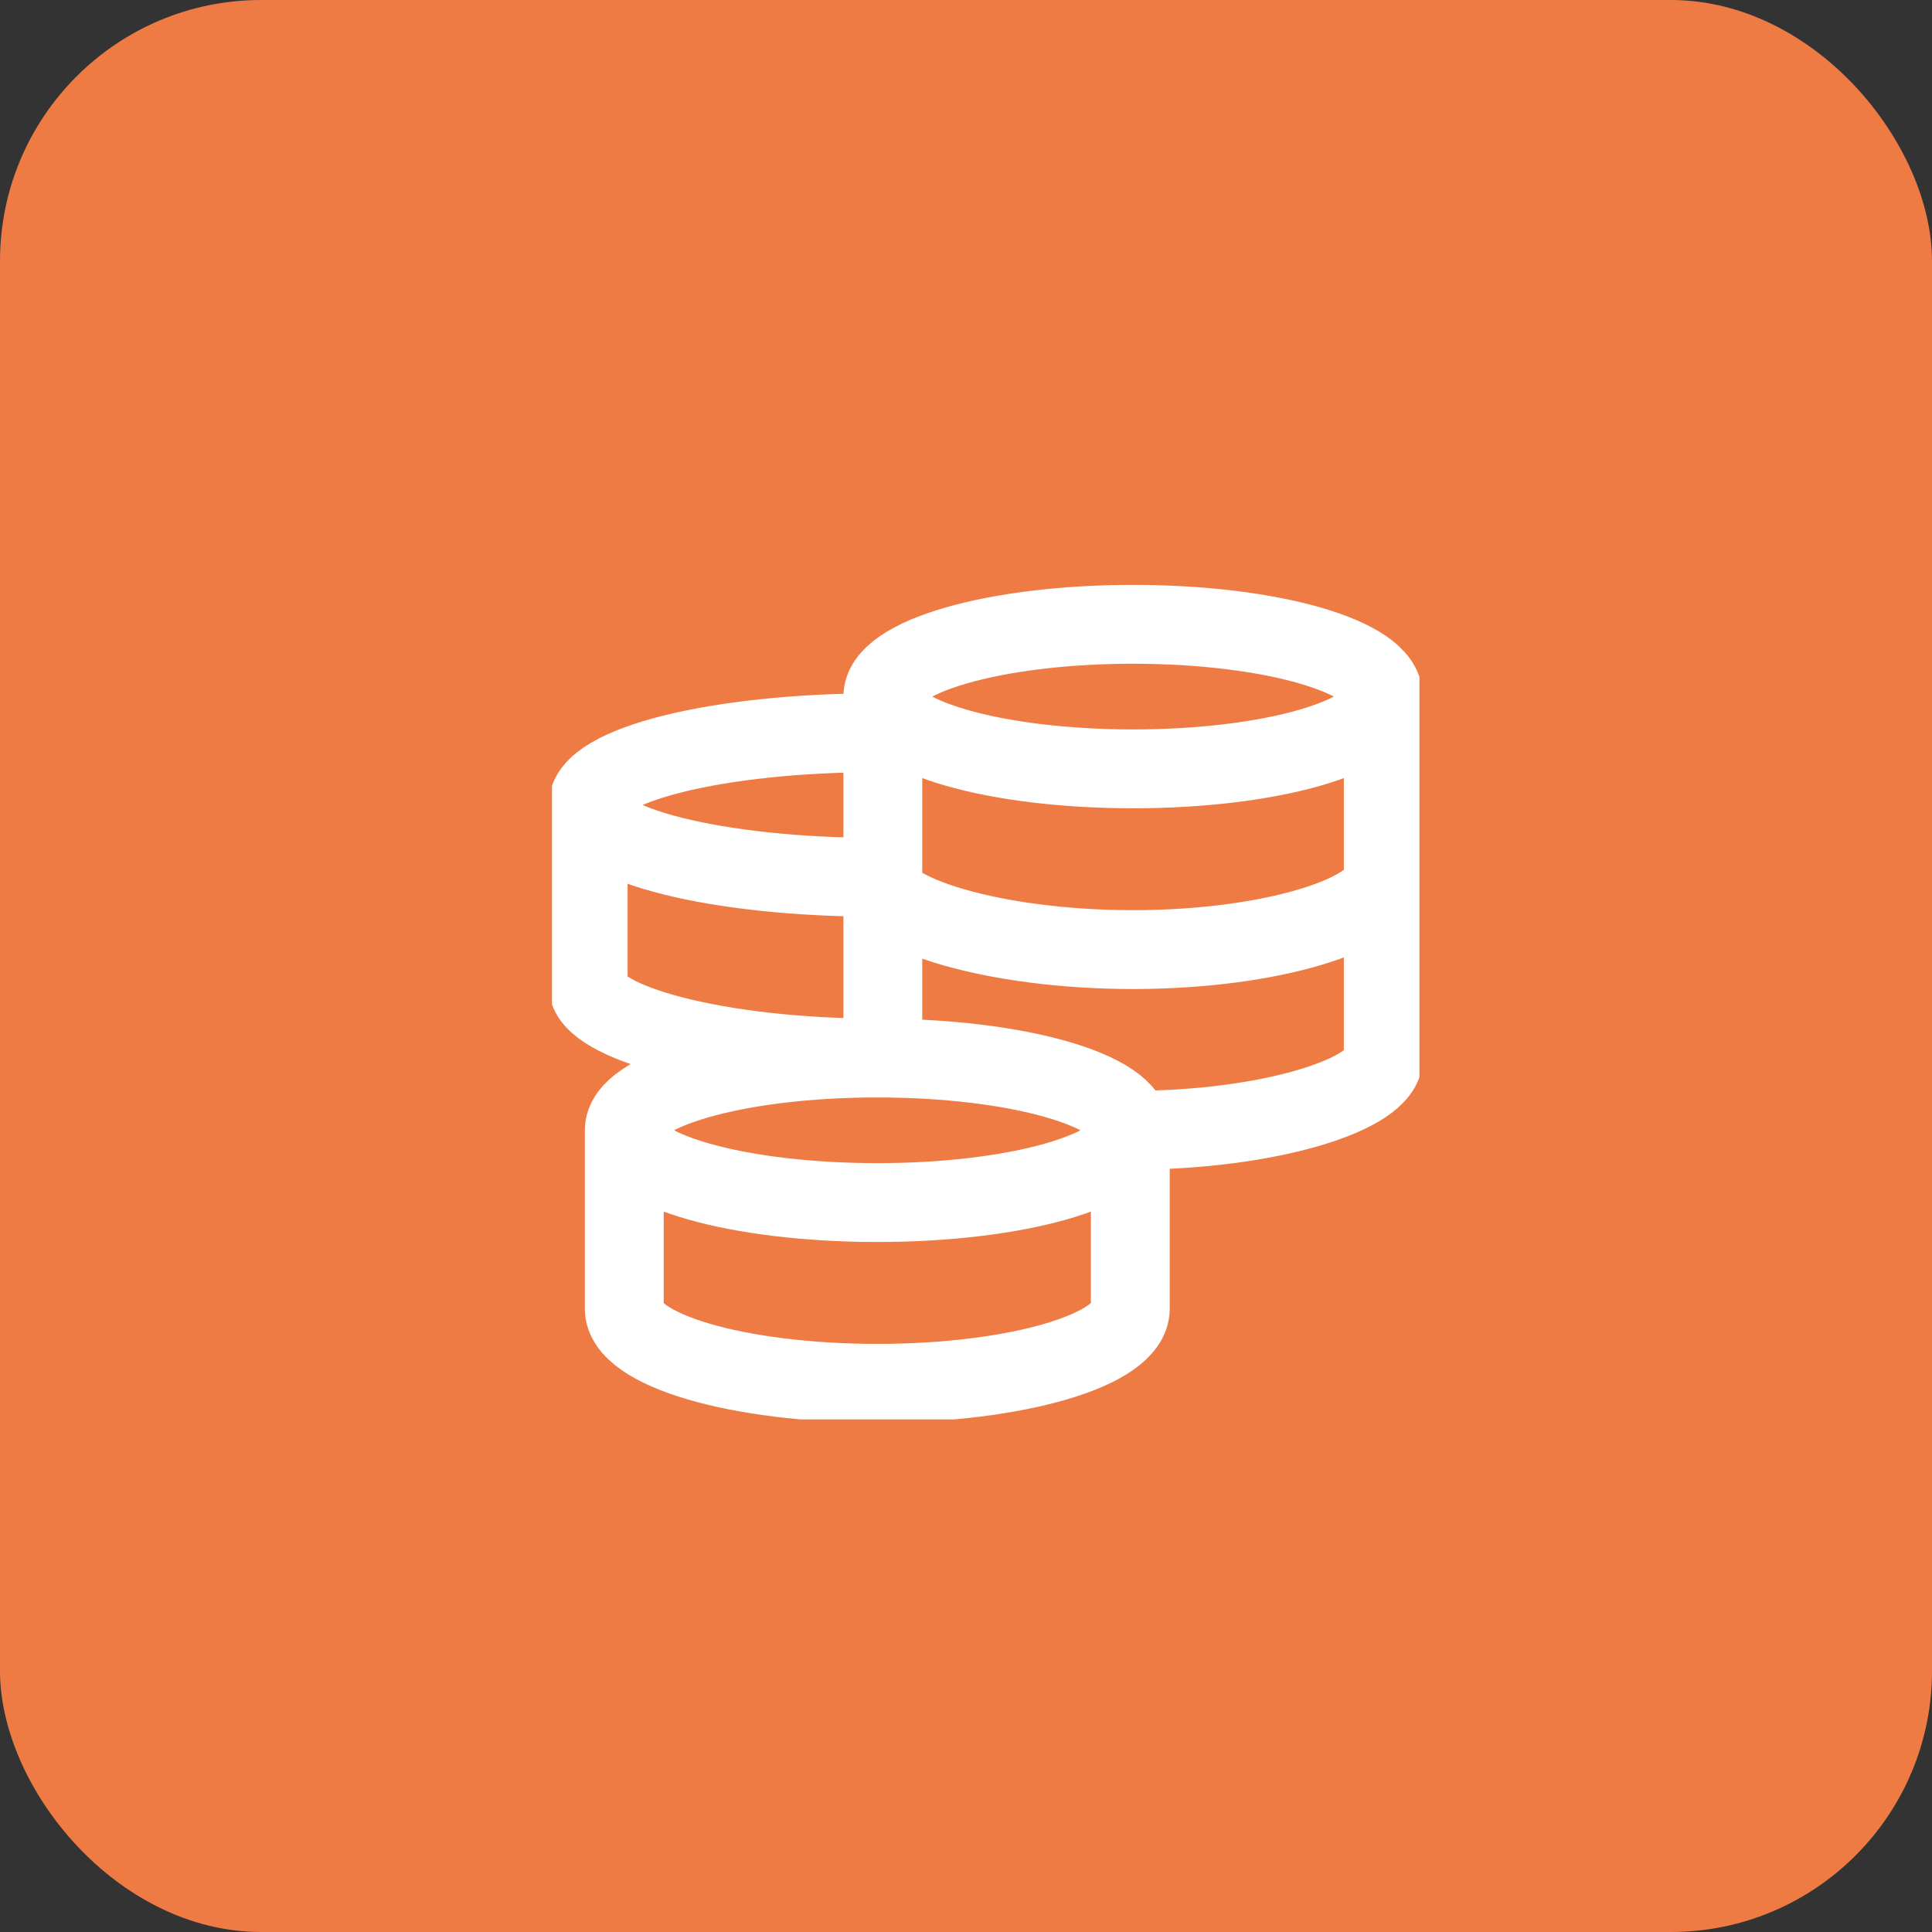 <?xml version="1.0" encoding="UTF-8"?> <svg xmlns="http://www.w3.org/2000/svg" width="49" height="49" viewBox="0 0 49 49" fill="none"><rect x="0" y="0" width="49" height="49" fill="#333333" stroke="none"/><rect width="49" height="49" rx="6.622" fill="#EE7B44"></rect><g clip-path="url(#clip0_107_642)"><path d="M28.667 28.667C28.667 27.654 25.794 26.834 22.25 26.834M28.667 28.667C28.667 29.68 25.794 30.5 22.25 30.5C18.706 30.5 15.833 29.68 15.833 28.667M28.667 28.667V33.192C28.667 34.236 25.794 35.084 22.25 35.084C18.706 35.084 15.833 34.237 15.833 33.192V28.667M28.667 28.667C32.172 28.667 35.083 27.762 35.083 26.834V17.667M22.25 26.834C18.706 26.834 15.833 27.654 15.833 28.667M22.25 26.834C18.2 26.834 14.917 25.929 14.917 25V20.417M22.25 18.584C18.2 18.584 14.917 19.404 14.917 20.417M14.917 20.417C14.917 21.43 18.2 22.25 22.25 22.25C22.25 23.179 25.232 24.084 28.737 24.084C32.243 24.084 35.083 23.179 35.083 22.25M35.083 17.667C35.083 16.654 32.242 15.834 28.737 15.834C25.233 15.834 22.391 16.654 22.391 17.667M35.083 17.667C35.083 18.68 32.242 19.5 28.737 19.5C25.233 19.5 22.391 18.68 22.391 17.667M22.391 17.667V26.986" stroke="white" stroke-width="2"></path></g><defs><clipPath id="clip0_107_642"><rect width="22" height="22" fill="white" transform="translate(14 14)"></rect></clipPath></defs></svg> 